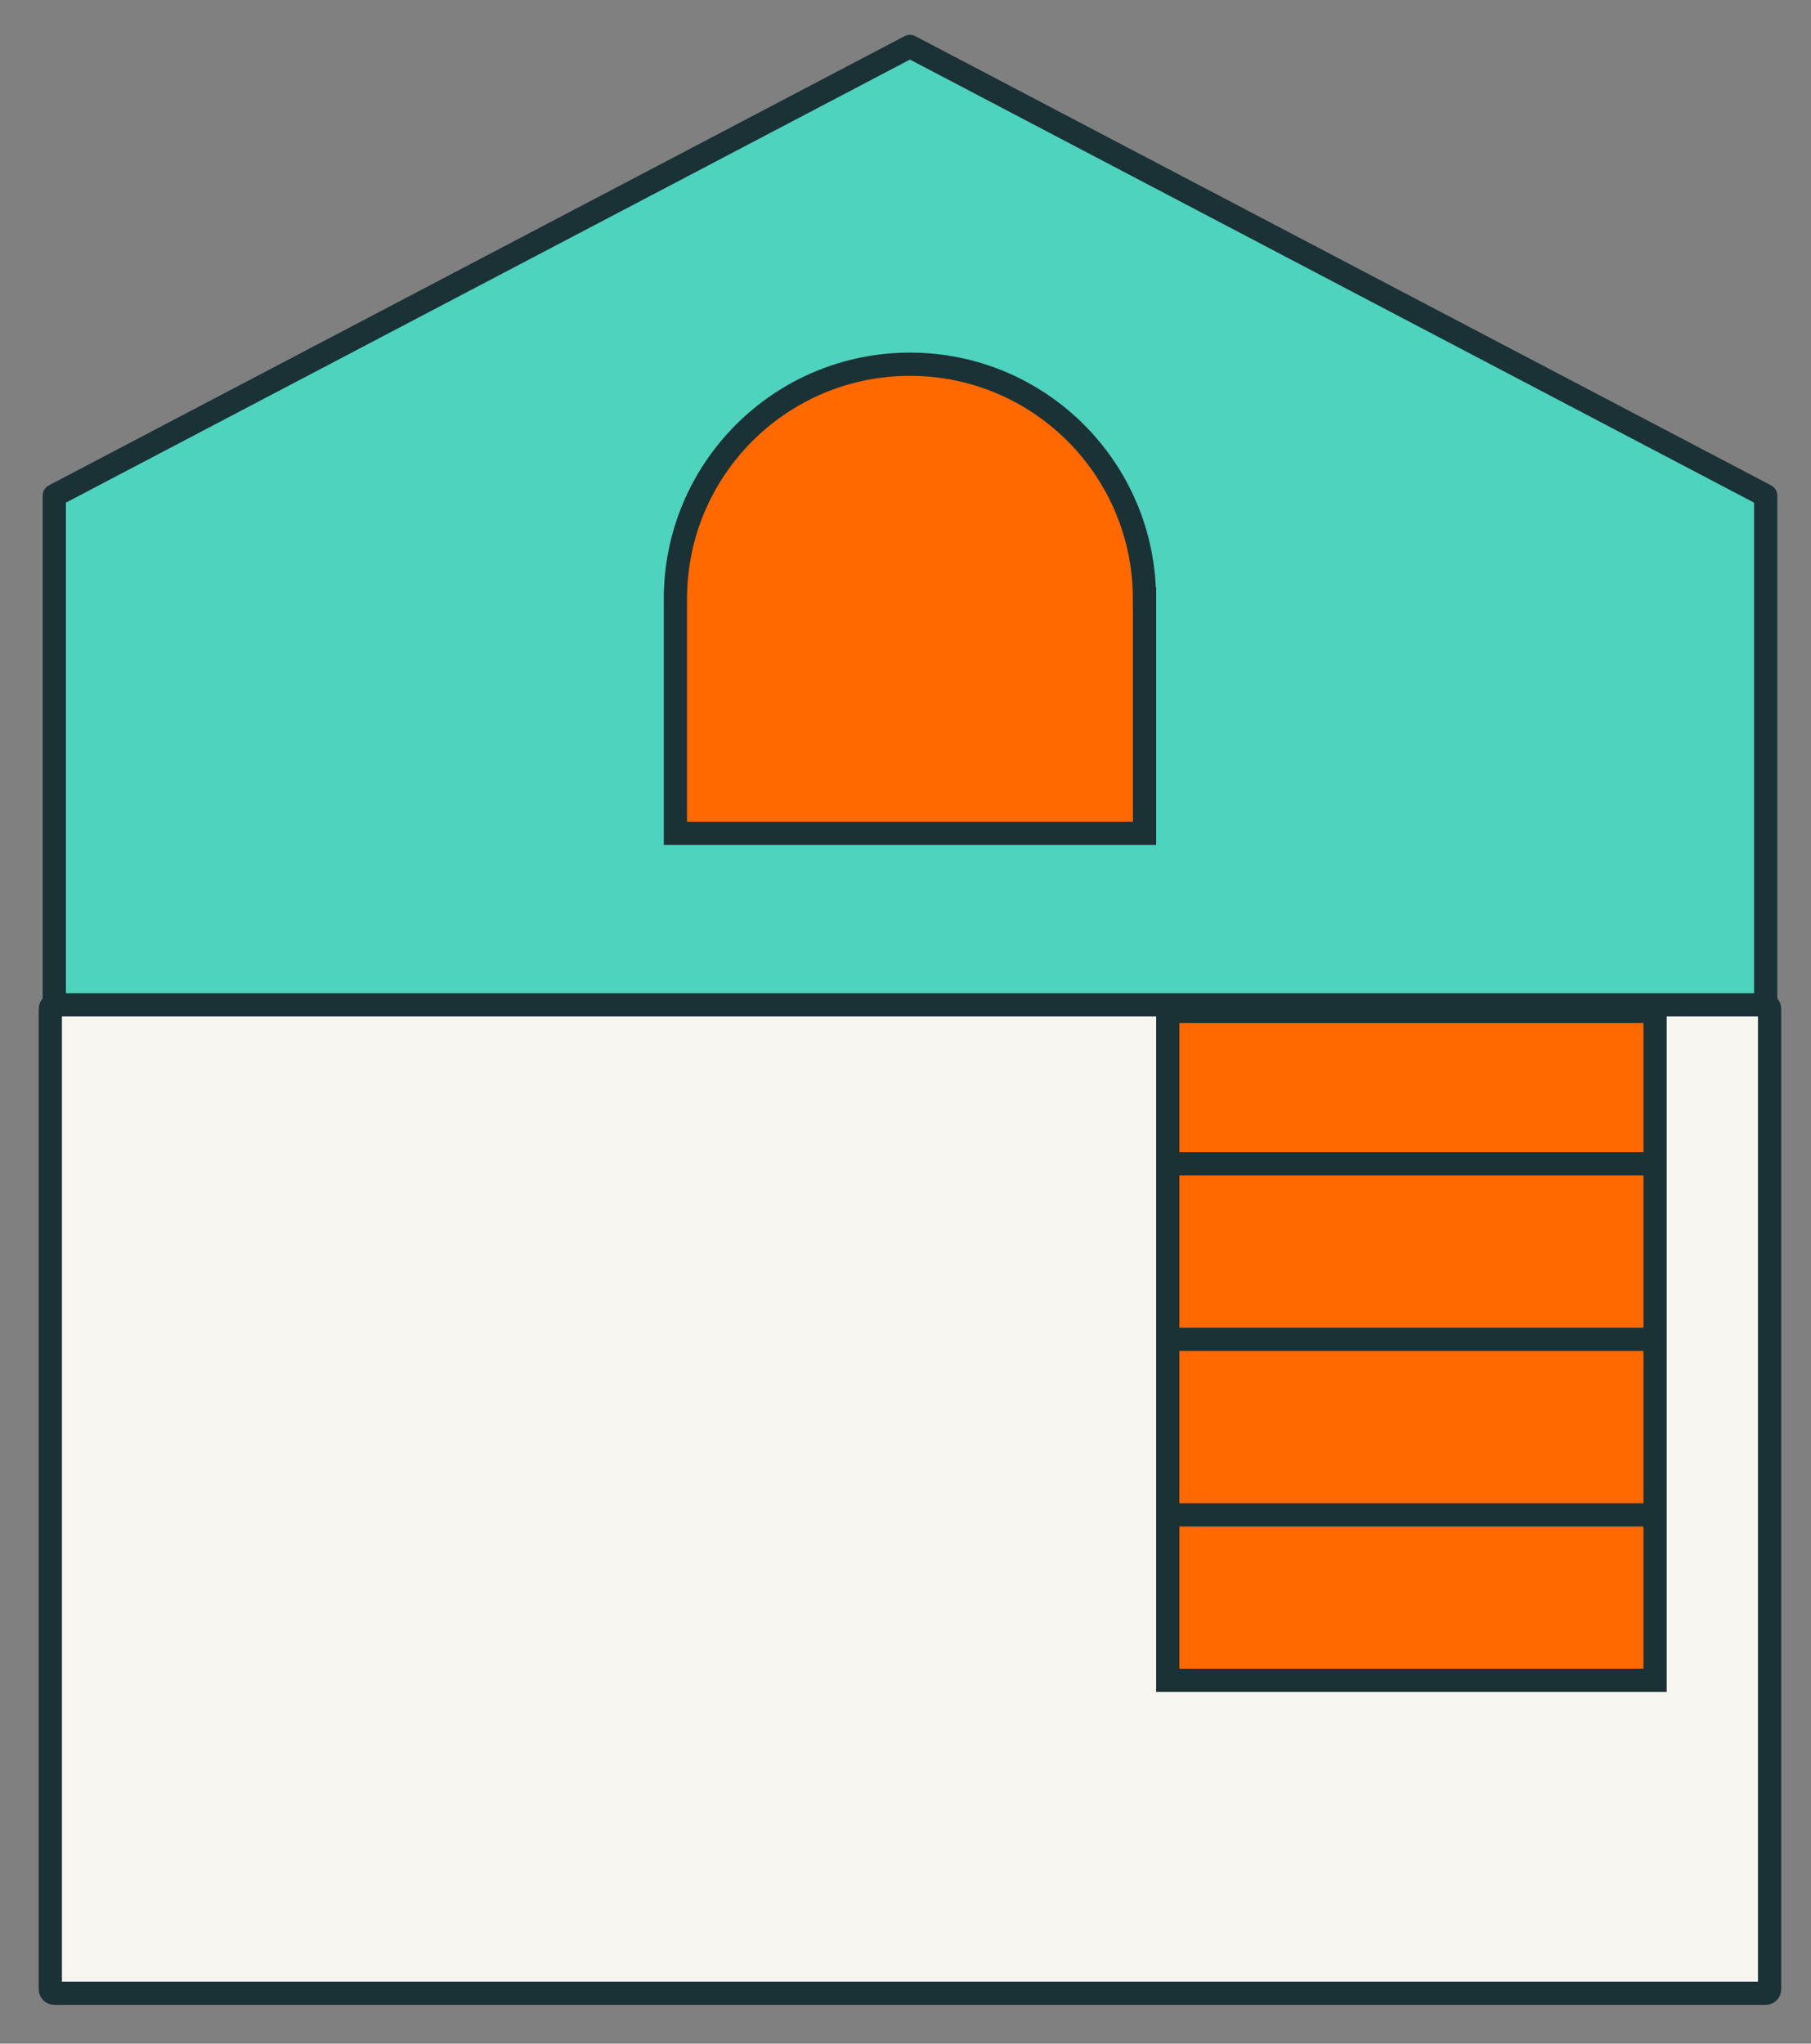 <svg width="39" height="44" viewBox="0 0 39 44" fill="none" xmlns="http://www.w3.org/2000/svg">
<rect x="0" y="0" width="39" height="44" fill="#808080" stroke="none"/>
<path d="M19.596 1L38.024 10.671V21.72H1.169V10.671L19.596 1Z" fill="#4ED3BF" stroke="#1A3135" stroke-width="0.5" stroke-linecap="round" stroke-linejoin="round"/>
<path d="M24.648 12.892V17.942H14.545V12.892C14.545 10.103 16.806 7.842 19.596 7.842C22.386 7.842 24.646 10.102 24.646 12.892H24.648Z" fill="#FF6900" stroke="#1A3135" stroke-width="0.5" stroke-miterlimit="10"/>
<path d="M38.023 21.635H1.169C1.122 21.635 1.084 21.673 1.084 21.719V42.831C1.084 42.877 1.122 42.915 1.169 42.915H38.023C38.07 42.915 38.108 42.877 38.108 42.831V21.719C38.108 21.673 38.07 21.635 38.023 21.635Z" fill="#F7F5F0" stroke="#1A3135" stroke-width="0.5"/>
<path d="M38.023 21.719V42.83H1.169V21.719H38.023ZM38.023 21.55H1.169C1.076 21.55 1 21.626 1 21.719V42.83C1 42.923 1.076 43 1.169 43H38.023C38.117 43 38.193 42.923 38.193 42.83V21.719C38.193 21.626 38.117 21.55 38.023 21.55Z" fill="#1A3135"/>
<path d="M35.642 21.774H25.148V36.177H35.642V21.774Z" fill="#FF6900" stroke="#1A3135" stroke-width="0.5" stroke-miterlimit="10"/>
<path d="M25.48 25.056H35.623" stroke="#1A3135" stroke-width="0.5" stroke-linecap="square" stroke-linejoin="round"/>
<path d="M25.48 28.835H35.623" stroke="#1A3135" stroke-width="0.5" stroke-linecap="square" stroke-linejoin="round"/>
<path d="M25.48 32.615H35.623" stroke="#1A3135" stroke-width="0.5" stroke-linecap="square" stroke-linejoin="round"/>
</svg>
